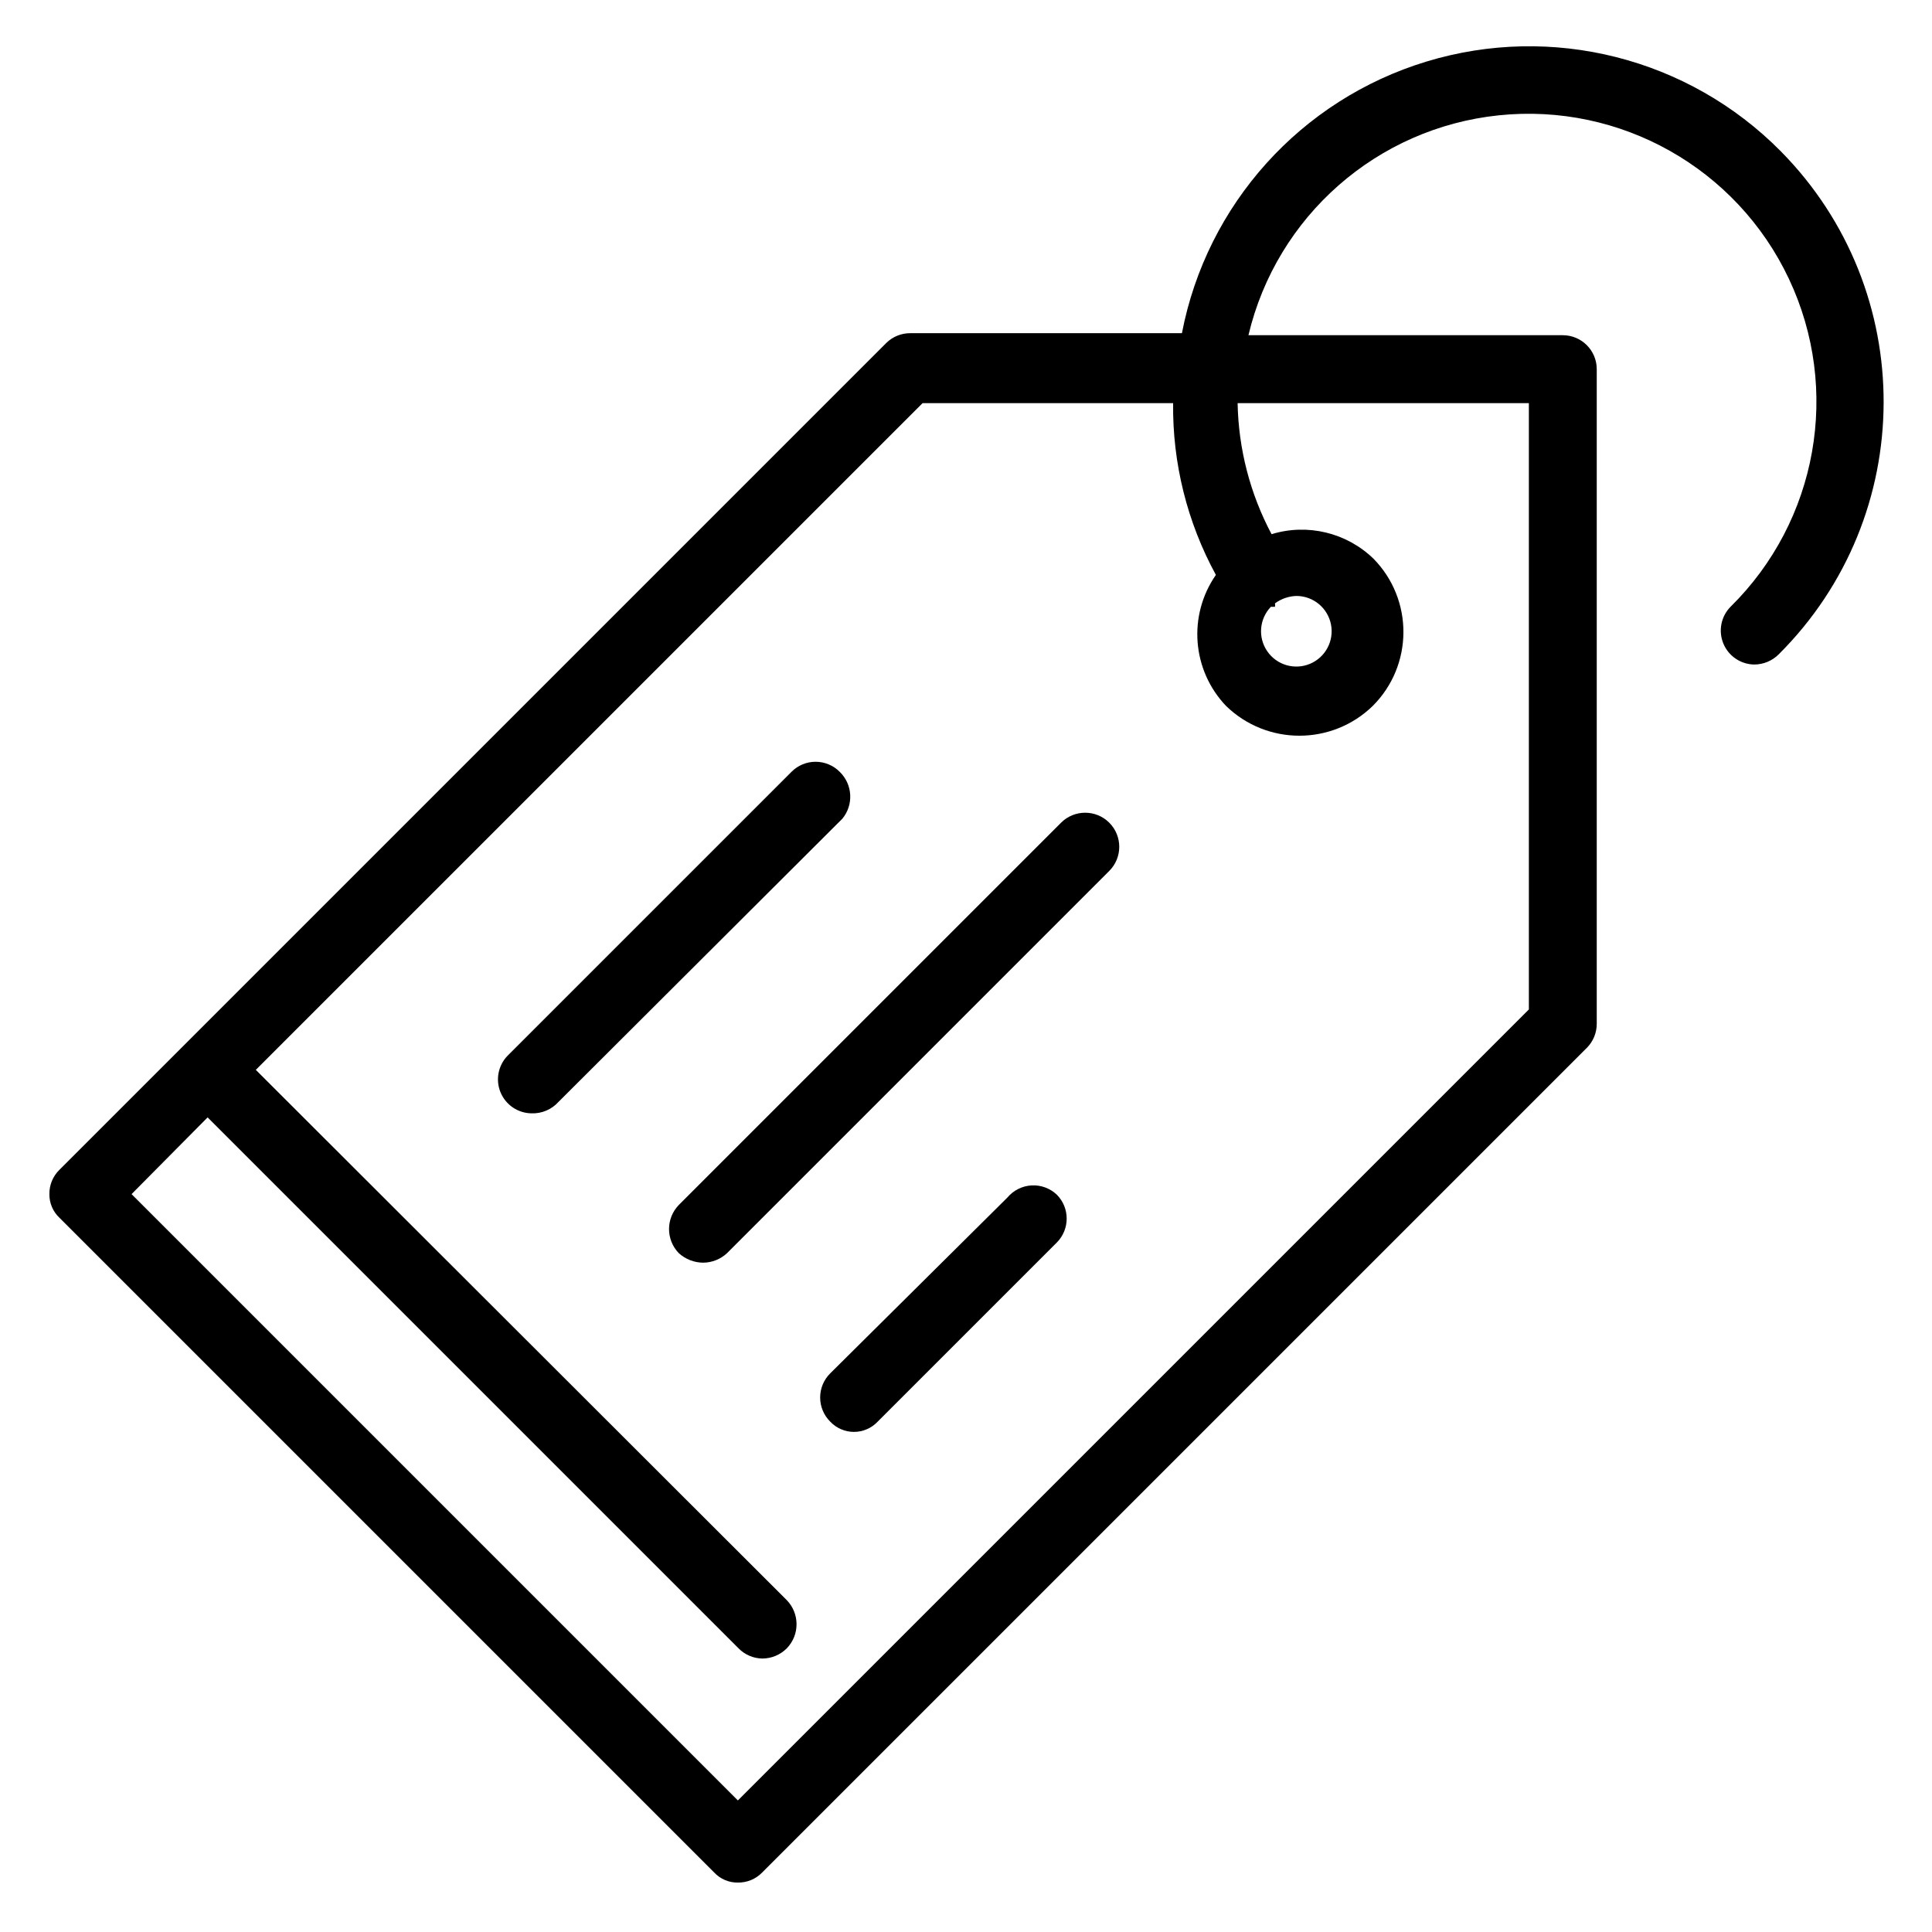 <?xml version="1.0" encoding="UTF-8"?>
<!-- Uploaded to: SVG Repo, www.svgrepo.com, Generator: SVG Repo Mixer Tools -->
<svg fill="#000000" width="800px" height="800px" version="1.1" viewBox="144 144 512 512" xmlns="http://www.w3.org/2000/svg">
 <g>
  <path d="m615.92 184.08c-24.465-24.73-60.613-33.883-93.898-23.766-33.285 10.113-58.23 37.824-64.801 71.984h-71.977c-2.344-0.012-4.606 0.891-6.297 2.519l-186.23 186.23-32.93 32.926c-1.758 1.695-2.734 4.039-2.699 6.481-0.027 2.383 0.953 4.672 2.699 6.297l173.45 173.45c1.625 1.75 3.914 2.731 6.301 2.699 2.438 0.035 4.785-0.941 6.477-2.699l218.62-218.62c1.629-1.691 2.531-3.949 2.519-6.297v-173.45c0-4.969-4.027-9-8.996-9h-83.309c7.477-31.539 34.074-54.91 66.316-58.273 32.238-3.363 63.086 14.016 76.914 43.332 13.832 29.32 7.621 64.176-15.48 86.918-2.519 2.57-3.266 6.394-1.895 9.723 1.371 3.328 4.594 5.519 8.191 5.57 2.434-0.008 4.762-0.977 6.481-2.699 36.863-36.711 37.105-96.32 0.539-133.33zm-66.754 66.754v160.68l-209.62 209.62-160.68-160.68 20.152-20.332 140.71 140.71c1.66 1.691 3.922 2.664 6.297 2.695 2.43-0.004 4.762-0.977 6.477-2.695 3.453-3.562 3.453-9.219 0-12.777l-140.71-140.53 176.7-176.69h66.395c-0.184 15.895 3.723 31.566 11.336 45.523-7.469 10.742-6.34 25.262 2.699 34.727 10.82 10.512 28.043 10.512 38.863 0 10.777-10.758 10.859-28.191 0.18-39.047-7.152-6.902-17.484-9.383-26.988-6.477-5.691-10.707-8.773-22.605-8.996-34.727zm-67.297 53.98c0.078-0.297 0.078-0.605 0-0.902 1.668-1.238 3.68-1.93 5.758-1.977 4.438 0.039 8.234 3.191 9.094 7.543 0.859 4.356-1.457 8.711-5.547 10.434-4.09 1.723-8.828 0.336-11.34-3.32-2.516-3.656-2.117-8.578 0.957-11.777z"/>
  <path d="m366.53 348.54c-1.688-1.703-3.988-2.664-6.387-2.664-2.398 0-4.699 0.961-6.387 2.664l-75.215 75.211c-2.519 2.57-3.266 6.394-1.895 9.723 1.371 3.328 4.594 5.519 8.195 5.57 2.734 0.105 5.371-1.016 7.195-3.059l75.211-75.031c3.031-3.695 2.715-9.094-0.719-12.414z"/>
  <path d="m410.97 461.36-46.961 46.602c-1.703 1.691-2.66 3.988-2.66 6.387s0.957 4.699 2.66 6.391c1.633 1.738 3.914 2.727 6.297 2.727 2.387 0 4.668-0.988 6.297-2.727l47.504-47.504c3.43-3.496 3.43-9.098 0-12.594-1.797-1.73-4.234-2.633-6.723-2.496-2.492 0.137-4.812 1.301-6.414 3.215z"/>
  <path d="m425.19 362.03-101.3 101.3c-3.449 3.559-3.449 9.215 0 12.773 1.773 1.609 4.082 2.508 6.477 2.519 2.344-0.023 4.59-0.922 6.301-2.519l101.3-101.3c3.527-3.527 3.527-9.246 0-12.777-3.527-3.527-9.25-3.527-12.777 0z"/>
 </g>
</svg>
